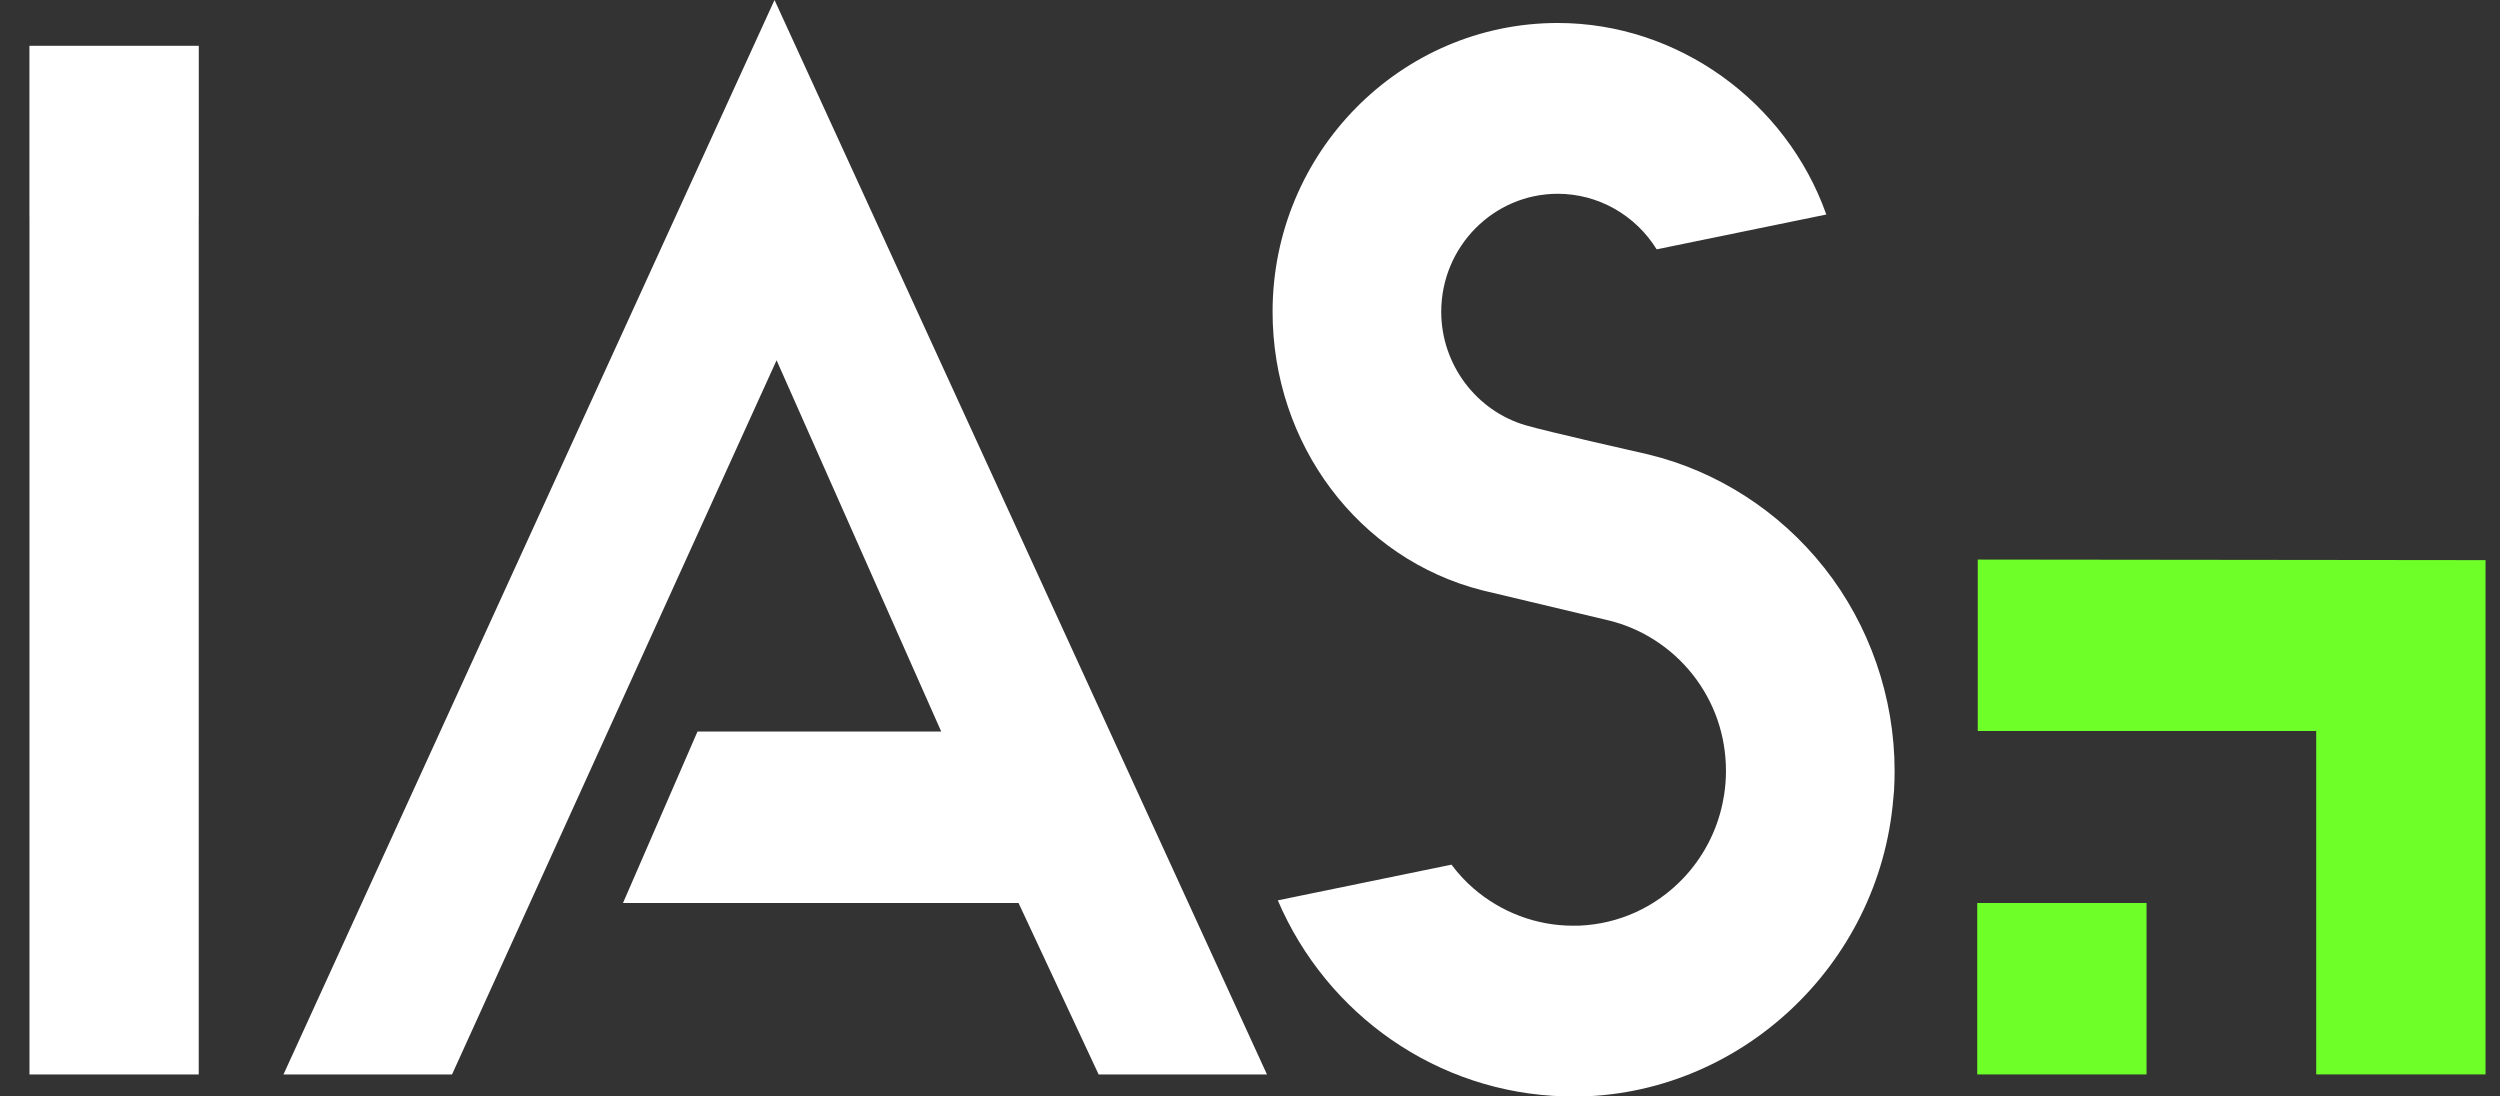 <svg width="57" height="25" viewBox="0 0 57 25" fill="none" xmlns="http://www.w3.org/2000/svg">
<rect x="0" y="0" width="57" height="25" fill="#333333" stroke="none"/>
<g clip-path="url(#clip0_235_634)">
<path d="M28.887 24.498L17.659 0L6.463 24.498H10.306L17.706 8.214L21.46 16.679H15.903L14.204 20.589H23.223L25.049 24.498H28.887Z" fill="white"/>
<path d="M41.594 12.947C40.578 11.659 39.154 10.742 37.584 10.362C37.35 10.309 35.285 9.842 34.788 9.697C33.653 9.367 32.86 8.302 32.86 7.109C32.86 5.625 34.052 4.418 35.517 4.418C36.44 4.418 37.291 4.906 37.772 5.685L41.64 4.891C40.723 2.306 38.248 0.524 35.517 0.524C31.932 0.524 29.015 3.478 29.015 7.109C29.015 10.131 30.978 12.742 33.79 13.458L33.907 13.486C34.285 13.576 35.513 13.869 36.679 14.146C37.428 14.327 38.107 14.765 38.592 15.378C39.089 16.008 39.352 16.769 39.352 17.578C39.352 17.754 39.339 17.932 39.31 18.124L39.271 18.332C39.134 18.971 38.822 19.56 38.371 20.032C37.745 20.686 36.911 21.067 36.004 21.105L35.864 21.106C35.032 21.106 34.225 20.802 33.59 20.251C33.406 20.091 33.24 19.91 33.094 19.714L29.134 20.528C30.252 23.139 32.772 24.919 35.668 24.997C35.699 24.998 35.815 25.002 35.869 25.002C39.644 25.002 42.85 22.019 43.167 18.211L43.184 18.026C43.193 17.871 43.197 17.721 43.197 17.579C43.197 15.901 42.628 14.256 41.595 12.947L41.594 12.947Z" fill="white"/>
<path d="M0.671 1.044V4.961H0.672V24.498H4.531V4.961H4.532V1.044H0.671Z" fill="white"/>
<path d="M48.941 20.588H45.081V24.497H48.941V20.588Z" fill="#6EFF29"/>
<path d="M45.093 12.758V16.667H52.81V24.497H56.67V12.771L45.093 12.758Z" fill="#6EFF29"/>
</g>
<defs>
<clipPath id="clip0_235_634">
<rect width="56" height="25" fill="white" transform="translate(0.671)"/>
</clipPath>
</defs>
</svg>
